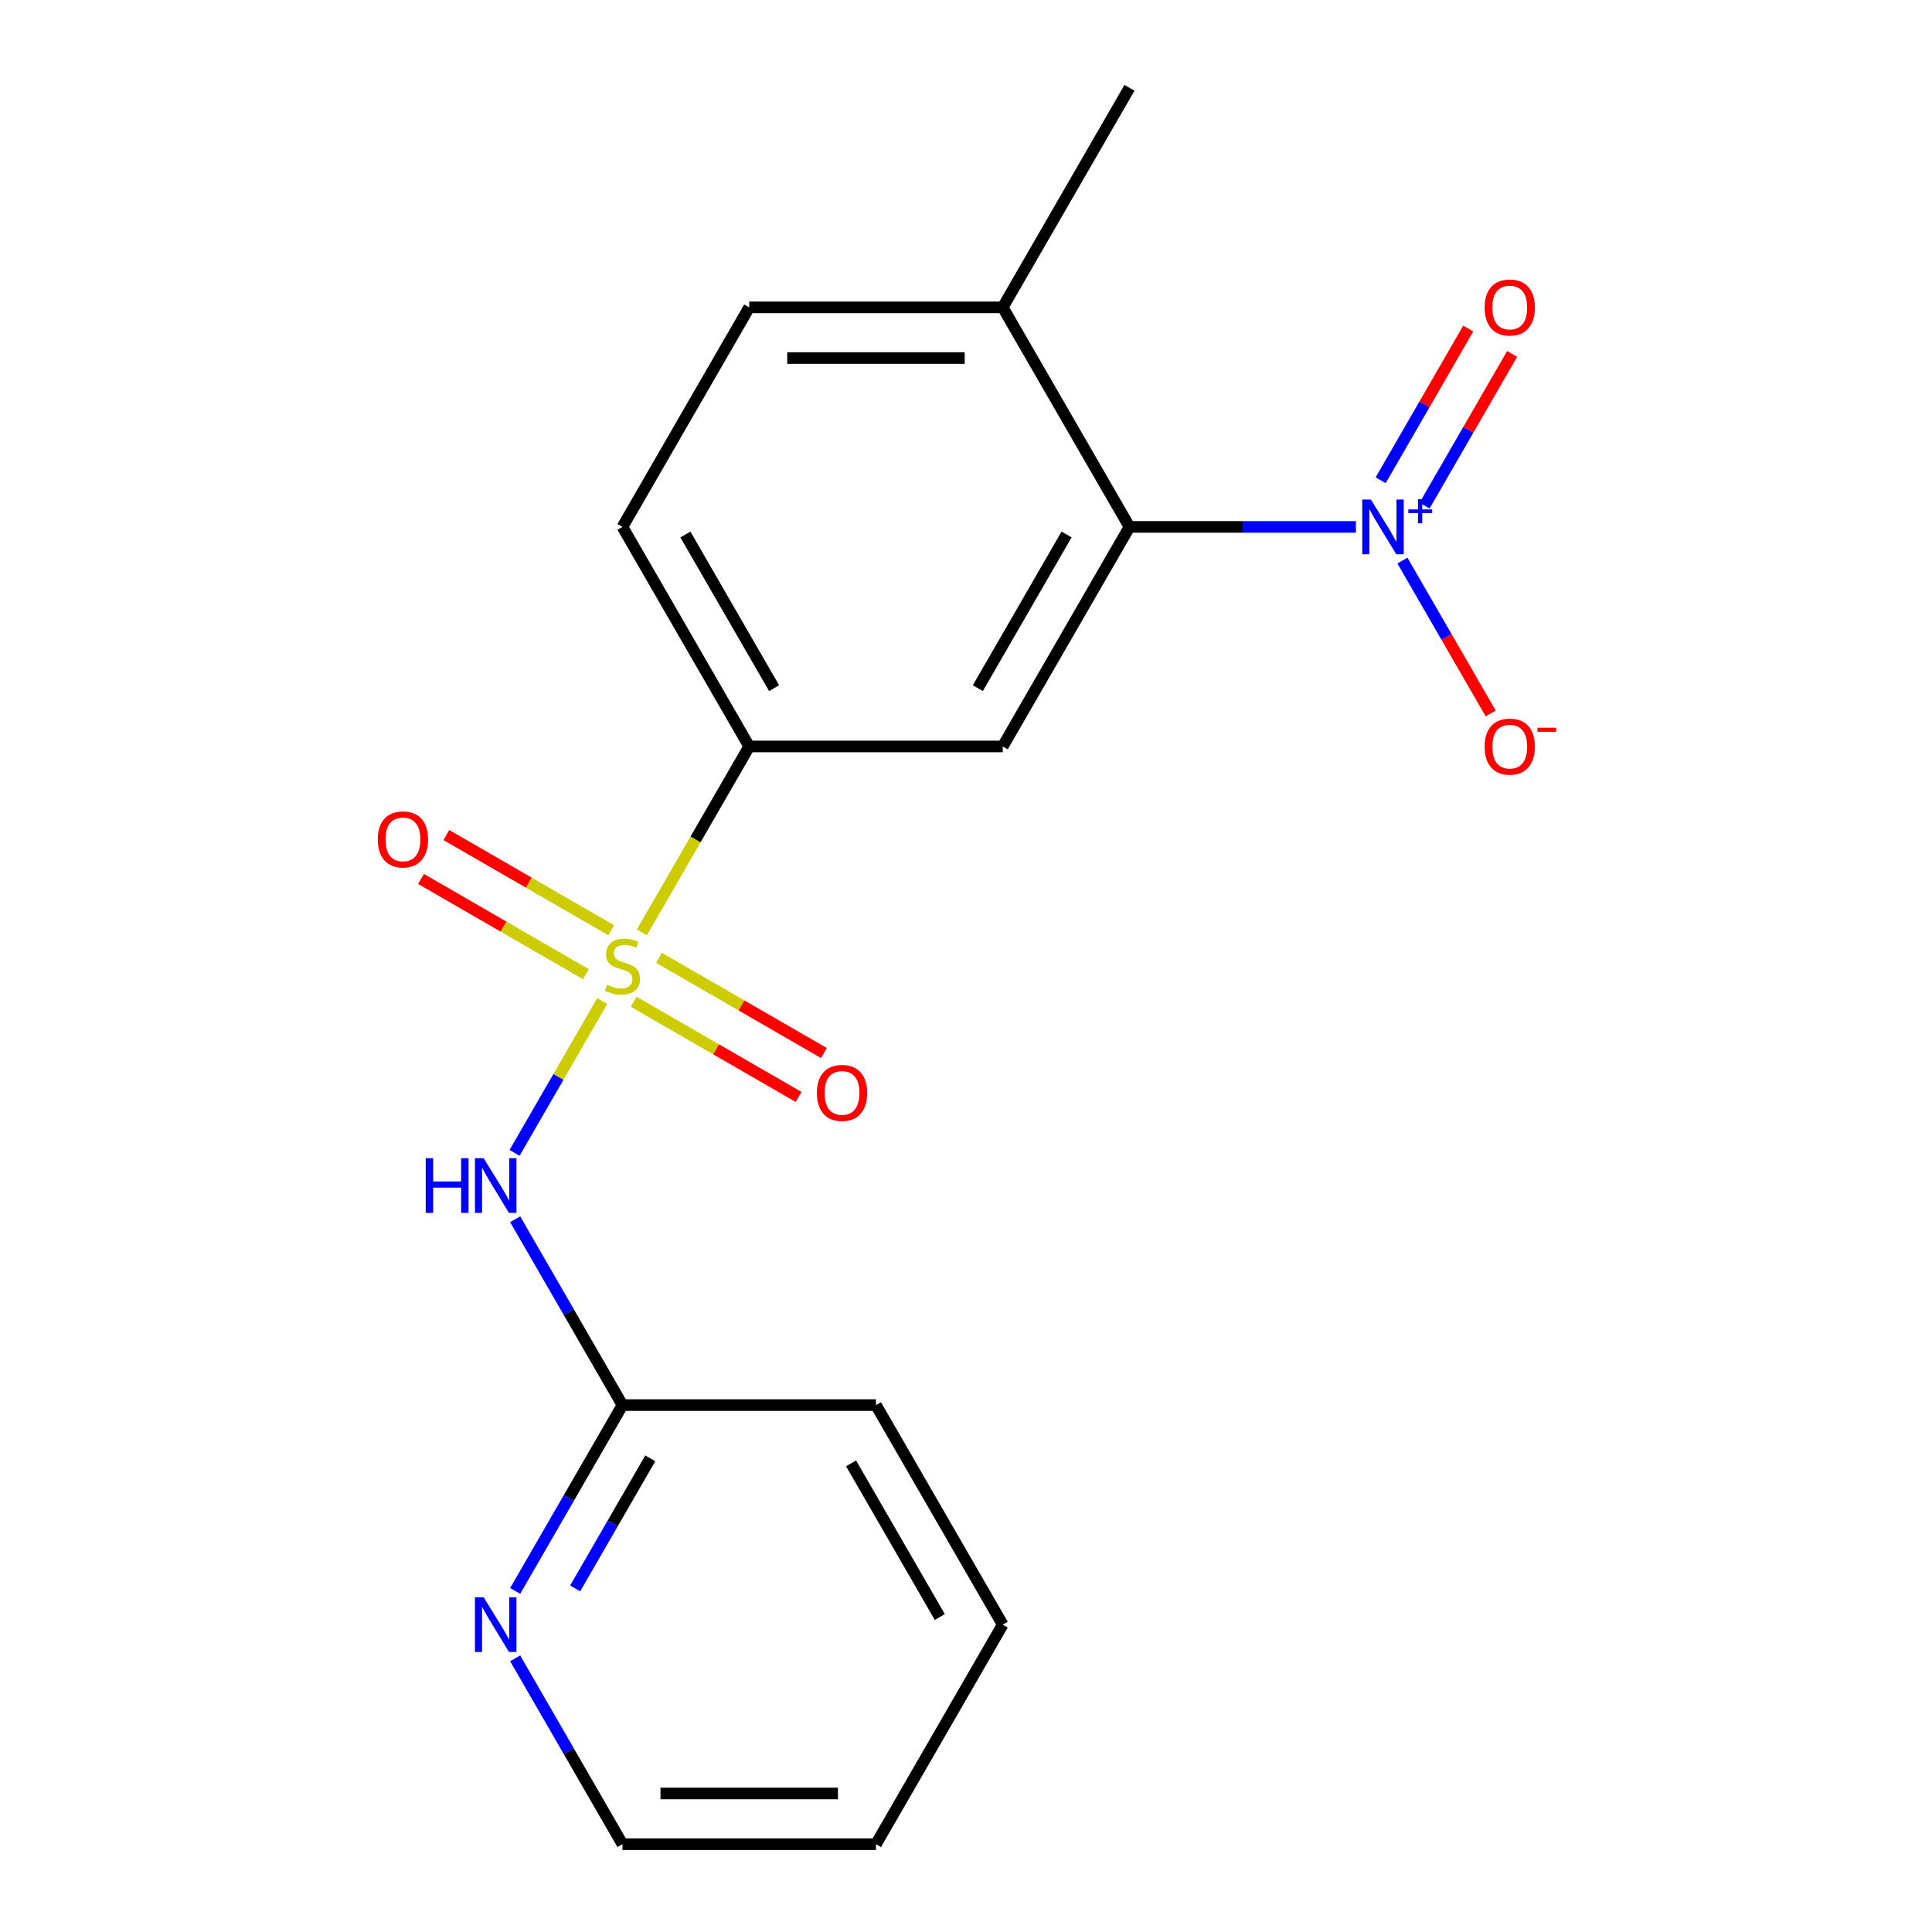 <?xml version='1.0' encoding='iso-8859-1'?>
<svg version='1.1' baseProfile='full'
              xmlns='http://www.w3.org/2000/svg'
                      xmlns:rdkit='http://www.rdkit.org/xml'
                      xmlns:xlink='http://www.w3.org/1999/xlink'
                  xml:space='preserve'
width='1000px' height='1000px' viewBox='0 0 1000 1000'>
<!-- END OF HEADER -->
<rect style='opacity:1.0;fill:#FFFFFF;stroke:none' width='1000' height='1000' x='0' y='0'> </rect>
<path class='bond-1' d='M 311.701,518.16 L 289.023,557.44' style='fill:none;fill-rule:evenodd;stroke:#CCCC00;stroke-width:6px;stroke-linecap:butt;stroke-linejoin:miter;stroke-opacity:1' />
<path class='bond-1' d='M 289.023,557.44 L 266.345,596.72' style='fill:none;fill-rule:evenodd;stroke:#0000FF;stroke-width:6px;stroke-linecap:butt;stroke-linejoin:miter;stroke-opacity:1' />
<path class='bond-4' d='M 332.232,482.6 L 360.013,434.482' style='fill:none;fill-rule:evenodd;stroke:#CCCC00;stroke-width:6px;stroke-linecap:butt;stroke-linejoin:miter;stroke-opacity:1' />
<path class='bond-4' d='M 360.013,434.482 L 387.794,386.364' style='fill:none;fill-rule:evenodd;stroke:#000000;stroke-width:6px;stroke-linecap:butt;stroke-linejoin:miter;stroke-opacity:1' />
<path class='bond-6' d='M 316.387,481.5 L 273.71,456.861' style='fill:none;fill-rule:evenodd;stroke:#CCCC00;stroke-width:6px;stroke-linecap:butt;stroke-linejoin:miter;stroke-opacity:1' />
<path class='bond-6' d='M 273.71,456.861 L 231.034,432.222' style='fill:none;fill-rule:evenodd;stroke:#FF0000;stroke-width:6px;stroke-linecap:butt;stroke-linejoin:miter;stroke-opacity:1' />
<path class='bond-6' d='M 303.265,504.227 L 260.589,479.588' style='fill:none;fill-rule:evenodd;stroke:#CCCC00;stroke-width:6px;stroke-linecap:butt;stroke-linejoin:miter;stroke-opacity:1' />
<path class='bond-6' d='M 260.589,479.588 L 217.913,454.949' style='fill:none;fill-rule:evenodd;stroke:#FF0000;stroke-width:6px;stroke-linecap:butt;stroke-linejoin:miter;stroke-opacity:1' />
<path class='bond-7' d='M 327.986,518.5 L 370.662,543.139' style='fill:none;fill-rule:evenodd;stroke:#CCCC00;stroke-width:6px;stroke-linecap:butt;stroke-linejoin:miter;stroke-opacity:1' />
<path class='bond-7' d='M 370.662,543.139 L 413.338,567.778' style='fill:none;fill-rule:evenodd;stroke:#FF0000;stroke-width:6px;stroke-linecap:butt;stroke-linejoin:miter;stroke-opacity:1' />
<path class='bond-7' d='M 341.107,495.773 L 383.784,520.412' style='fill:none;fill-rule:evenodd;stroke:#CCCC00;stroke-width:6px;stroke-linecap:butt;stroke-linejoin:miter;stroke-opacity:1' />
<path class='bond-7' d='M 383.784,520.412 L 426.46,545.051' style='fill:none;fill-rule:evenodd;stroke:#FF0000;stroke-width:6px;stroke-linecap:butt;stroke-linejoin:miter;stroke-opacity:1' />
<path class='bond-0' d='M 701.814,272.727 L 643.216,272.727' style='fill:none;fill-rule:evenodd;stroke:#0000FF;stroke-width:6px;stroke-linecap:butt;stroke-linejoin:miter;stroke-opacity:1' />
<path class='bond-0' d='M 643.216,272.727 L 584.618,272.727' style='fill:none;fill-rule:evenodd;stroke:#000000;stroke-width:6px;stroke-linecap:butt;stroke-linejoin:miter;stroke-opacity:1' />
<path class='bond-8' d='M 725.903,290.168 L 748.737,329.717' style='fill:none;fill-rule:evenodd;stroke:#0000FF;stroke-width:6px;stroke-linecap:butt;stroke-linejoin:miter;stroke-opacity:1' />
<path class='bond-8' d='M 748.737,329.717 L 771.571,369.267' style='fill:none;fill-rule:evenodd;stroke:#FF0000;stroke-width:6px;stroke-linecap:butt;stroke-linejoin:miter;stroke-opacity:1' />
<path class='bond-9' d='M 737.353,261.699 L 760.018,222.442' style='fill:none;fill-rule:evenodd;stroke:#0000FF;stroke-width:6px;stroke-linecap:butt;stroke-linejoin:miter;stroke-opacity:1' />
<path class='bond-9' d='M 760.018,222.442 L 782.683,183.184' style='fill:none;fill-rule:evenodd;stroke:#FF0000;stroke-width:6px;stroke-linecap:butt;stroke-linejoin:miter;stroke-opacity:1' />
<path class='bond-9' d='M 714.626,248.577 L 737.291,209.32' style='fill:none;fill-rule:evenodd;stroke:#0000FF;stroke-width:6px;stroke-linecap:butt;stroke-linejoin:miter;stroke-opacity:1' />
<path class='bond-9' d='M 737.291,209.32 L 759.956,170.063' style='fill:none;fill-rule:evenodd;stroke:#FF0000;stroke-width:6px;stroke-linecap:butt;stroke-linejoin:miter;stroke-opacity:1' />
<path class='bond-5' d='M 266.647,631.077 L 294.417,679.175' style='fill:none;fill-rule:evenodd;stroke:#0000FF;stroke-width:6px;stroke-linecap:butt;stroke-linejoin:miter;stroke-opacity:1' />
<path class='bond-5' d='M 294.417,679.175 L 322.186,727.273' style='fill:none;fill-rule:evenodd;stroke:#000000;stroke-width:6px;stroke-linecap:butt;stroke-linejoin:miter;stroke-opacity:1' />
<path class='bond-2' d='M 584.618,272.727 L 519.01,386.364' style='fill:none;fill-rule:evenodd;stroke:#000000;stroke-width:6px;stroke-linecap:butt;stroke-linejoin:miter;stroke-opacity:1' />
<path class='bond-2' d='M 552.05,276.651 L 506.124,356.197' style='fill:none;fill-rule:evenodd;stroke:#000000;stroke-width:6px;stroke-linecap:butt;stroke-linejoin:miter;stroke-opacity:1' />
<path class='bond-19' d='M 584.618,272.727 L 519.01,159.091' style='fill:none;fill-rule:evenodd;stroke:#000000;stroke-width:6px;stroke-linecap:butt;stroke-linejoin:miter;stroke-opacity:1' />
<path class='bond-3' d='M 519.01,386.364 L 387.794,386.364' style='fill:none;fill-rule:evenodd;stroke:#000000;stroke-width:6px;stroke-linecap:butt;stroke-linejoin:miter;stroke-opacity:1' />
<path class='bond-12' d='M 387.794,386.364 L 322.186,272.727' style='fill:none;fill-rule:evenodd;stroke:#000000;stroke-width:6px;stroke-linecap:butt;stroke-linejoin:miter;stroke-opacity:1' />
<path class='bond-12' d='M 400.68,356.197 L 354.755,276.651' style='fill:none;fill-rule:evenodd;stroke:#000000;stroke-width:6px;stroke-linecap:butt;stroke-linejoin:miter;stroke-opacity:1' />
<path class='bond-10' d='M 322.186,727.273 L 294.417,775.371' style='fill:none;fill-rule:evenodd;stroke:#000000;stroke-width:6px;stroke-linecap:butt;stroke-linejoin:miter;stroke-opacity:1' />
<path class='bond-10' d='M 294.417,775.371 L 266.647,823.469' style='fill:none;fill-rule:evenodd;stroke:#0000FF;stroke-width:6px;stroke-linecap:butt;stroke-linejoin:miter;stroke-opacity:1' />
<path class='bond-10' d='M 336.583,754.824 L 317.144,788.492' style='fill:none;fill-rule:evenodd;stroke:#000000;stroke-width:6px;stroke-linecap:butt;stroke-linejoin:miter;stroke-opacity:1' />
<path class='bond-10' d='M 317.144,788.492 L 297.706,822.161' style='fill:none;fill-rule:evenodd;stroke:#0000FF;stroke-width:6px;stroke-linecap:butt;stroke-linejoin:miter;stroke-opacity:1' />
<path class='bond-15' d='M 322.186,727.273 L 453.402,727.273' style='fill:none;fill-rule:evenodd;stroke:#000000;stroke-width:6px;stroke-linecap:butt;stroke-linejoin:miter;stroke-opacity:1' />
<path class='bond-14' d='M 266.647,858.349 L 294.417,906.447' style='fill:none;fill-rule:evenodd;stroke:#0000FF;stroke-width:6px;stroke-linecap:butt;stroke-linejoin:miter;stroke-opacity:1' />
<path class='bond-14' d='M 294.417,906.447 L 322.186,954.545' style='fill:none;fill-rule:evenodd;stroke:#000000;stroke-width:6px;stroke-linecap:butt;stroke-linejoin:miter;stroke-opacity:1' />
<path class='bond-11' d='M 519.01,159.091 L 387.794,159.091' style='fill:none;fill-rule:evenodd;stroke:#000000;stroke-width:6px;stroke-linecap:butt;stroke-linejoin:miter;stroke-opacity:1' />
<path class='bond-11' d='M 499.328,185.334 L 407.477,185.334' style='fill:none;fill-rule:evenodd;stroke:#000000;stroke-width:6px;stroke-linecap:butt;stroke-linejoin:miter;stroke-opacity:1' />
<path class='bond-16' d='M 519.01,159.091 L 584.618,45.455' style='fill:none;fill-rule:evenodd;stroke:#000000;stroke-width:6px;stroke-linecap:butt;stroke-linejoin:miter;stroke-opacity:1' />
<path class='bond-13' d='M 322.186,272.727 L 387.794,159.091' style='fill:none;fill-rule:evenodd;stroke:#000000;stroke-width:6px;stroke-linecap:butt;stroke-linejoin:miter;stroke-opacity:1' />
<path class='bond-20' d='M 322.186,954.545 L 453.402,954.545' style='fill:none;fill-rule:evenodd;stroke:#000000;stroke-width:6px;stroke-linecap:butt;stroke-linejoin:miter;stroke-opacity:1' />
<path class='bond-20' d='M 341.869,928.302 L 433.72,928.302' style='fill:none;fill-rule:evenodd;stroke:#000000;stroke-width:6px;stroke-linecap:butt;stroke-linejoin:miter;stroke-opacity:1' />
<path class='bond-18' d='M 453.402,727.273 L 519.01,840.909' style='fill:none;fill-rule:evenodd;stroke:#000000;stroke-width:6px;stroke-linecap:butt;stroke-linejoin:miter;stroke-opacity:1' />
<path class='bond-18' d='M 440.516,757.44 L 486.442,836.985' style='fill:none;fill-rule:evenodd;stroke:#000000;stroke-width:6px;stroke-linecap:butt;stroke-linejoin:miter;stroke-opacity:1' />
<path class='bond-17' d='M 453.402,954.545 L 519.01,840.909' style='fill:none;fill-rule:evenodd;stroke:#000000;stroke-width:6px;stroke-linecap:butt;stroke-linejoin:miter;stroke-opacity:1' />
<path  class='atom-0' d='M 314.186 509.72
Q 314.506 509.84, 315.826 510.4
Q 317.146 510.96, 318.586 511.32
Q 320.066 511.64, 321.506 511.64
Q 324.186 511.64, 325.746 510.36
Q 327.306 509.04, 327.306 506.76
Q 327.306 505.2, 326.506 504.24
Q 325.746 503.28, 324.546 502.76
Q 323.346 502.24, 321.346 501.64
Q 318.826 500.88, 317.306 500.16
Q 315.826 499.44, 314.746 497.92
Q 313.706 496.4, 313.706 493.84
Q 313.706 490.28, 316.106 488.08
Q 318.546 485.88, 323.346 485.88
Q 326.626 485.88, 330.346 487.44
L 329.426 490.52
Q 326.026 489.12, 323.466 489.12
Q 320.706 489.12, 319.186 490.28
Q 317.666 491.4, 317.706 493.36
Q 317.706 494.88, 318.466 495.8
Q 319.266 496.72, 320.386 497.24
Q 321.546 497.76, 323.466 498.36
Q 326.026 499.16, 327.546 499.96
Q 329.066 500.76, 330.146 502.4
Q 331.266 504, 331.266 506.76
Q 331.266 510.68, 328.626 512.8
Q 326.026 514.88, 321.666 514.88
Q 319.146 514.88, 317.226 514.32
Q 315.346 513.8, 313.106 512.88
L 314.186 509.72
' fill='#CCCC00'/>
<path  class='atom-1' d='M 709.574 258.567
L 718.854 273.567
Q 719.774 275.047, 721.254 277.727
Q 722.734 280.407, 722.814 280.567
L 722.814 258.567
L 726.574 258.567
L 726.574 286.887
L 722.694 286.887
L 712.734 270.487
Q 711.574 268.567, 710.334 266.367
Q 709.134 264.167, 708.774 263.487
L 708.774 286.887
L 705.094 286.887
L 705.094 258.567
L 709.574 258.567
' fill='#0000FF'/>
<path  class='atom-1' d='M 728.95 263.672
L 733.94 263.672
L 733.94 258.418
L 736.157 258.418
L 736.157 263.672
L 741.279 263.672
L 741.279 265.573
L 736.157 265.573
L 736.157 270.853
L 733.94 270.853
L 733.94 265.573
L 728.95 265.573
L 728.95 263.672
' fill='#0000FF'/>
<path  class='atom-2' d='M 220.358 599.476
L 224.198 599.476
L 224.198 611.516
L 238.678 611.516
L 238.678 599.476
L 242.518 599.476
L 242.518 627.796
L 238.678 627.796
L 238.678 614.716
L 224.198 614.716
L 224.198 627.796
L 220.358 627.796
L 220.358 599.476
' fill='#0000FF'/>
<path  class='atom-2' d='M 250.318 599.476
L 259.598 614.476
Q 260.518 615.956, 261.998 618.636
Q 263.478 621.316, 263.558 621.476
L 263.558 599.476
L 267.318 599.476
L 267.318 627.796
L 263.438 627.796
L 253.478 611.396
Q 252.318 609.476, 251.078 607.276
Q 249.878 605.076, 249.518 604.396
L 249.518 627.796
L 245.838 627.796
L 245.838 599.476
L 250.318 599.476
' fill='#0000FF'/>
<path  class='atom-7' d='M 195.55 434.472
Q 195.55 427.672, 198.91 423.872
Q 202.27 420.072, 208.55 420.072
Q 214.83 420.072, 218.19 423.872
Q 221.55 427.672, 221.55 434.472
Q 221.55 441.352, 218.15 445.272
Q 214.75 449.152, 208.55 449.152
Q 202.31 449.152, 198.91 445.272
Q 195.55 441.392, 195.55 434.472
M 208.55 445.952
Q 212.87 445.952, 215.19 443.072
Q 217.55 440.152, 217.55 434.472
Q 217.55 428.912, 215.19 426.112
Q 212.87 423.272, 208.55 423.272
Q 204.23 423.272, 201.87 426.072
Q 199.55 428.872, 199.55 434.472
Q 199.55 440.192, 201.87 443.072
Q 204.23 445.952, 208.55 445.952
' fill='#FF0000'/>
<path  class='atom-8' d='M 422.823 565.688
Q 422.823 558.888, 426.183 555.088
Q 429.543 551.288, 435.823 551.288
Q 442.103 551.288, 445.463 555.088
Q 448.823 558.888, 448.823 565.688
Q 448.823 572.568, 445.423 576.488
Q 442.023 580.368, 435.823 580.368
Q 429.583 580.368, 426.183 576.488
Q 422.823 572.608, 422.823 565.688
M 435.823 577.168
Q 440.143 577.168, 442.463 574.288
Q 444.823 571.368, 444.823 565.688
Q 444.823 560.128, 442.463 557.328
Q 440.143 554.488, 435.823 554.488
Q 431.503 554.488, 429.143 557.288
Q 426.823 560.088, 426.823 565.688
Q 426.823 571.408, 429.143 574.288
Q 431.503 577.168, 435.823 577.168
' fill='#FF0000'/>
<path  class='atom-9' d='M 768.442 386.444
Q 768.442 379.644, 771.802 375.844
Q 775.162 372.044, 781.442 372.044
Q 787.722 372.044, 791.082 375.844
Q 794.442 379.644, 794.442 386.444
Q 794.442 393.324, 791.042 397.244
Q 787.642 401.124, 781.442 401.124
Q 775.202 401.124, 771.802 397.244
Q 768.442 393.364, 768.442 386.444
M 781.442 397.924
Q 785.762 397.924, 788.082 395.044
Q 790.442 392.124, 790.442 386.444
Q 790.442 380.884, 788.082 378.084
Q 785.762 375.244, 781.442 375.244
Q 777.122 375.244, 774.762 378.044
Q 772.442 380.844, 772.442 386.444
Q 772.442 392.164, 774.762 395.044
Q 777.122 397.924, 781.442 397.924
' fill='#FF0000'/>
<path  class='atom-9' d='M 795.762 376.666
L 805.451 376.666
L 805.451 378.778
L 795.762 378.778
L 795.762 376.666
' fill='#FF0000'/>
<path  class='atom-10' d='M 768.442 159.171
Q 768.442 152.371, 771.802 148.571
Q 775.162 144.771, 781.442 144.771
Q 787.722 144.771, 791.082 148.571
Q 794.442 152.371, 794.442 159.171
Q 794.442 166.051, 791.042 169.971
Q 787.642 173.851, 781.442 173.851
Q 775.202 173.851, 771.802 169.971
Q 768.442 166.091, 768.442 159.171
M 781.442 170.651
Q 785.762 170.651, 788.082 167.771
Q 790.442 164.851, 790.442 159.171
Q 790.442 153.611, 788.082 150.811
Q 785.762 147.971, 781.442 147.971
Q 777.122 147.971, 774.762 150.771
Q 772.442 153.571, 772.442 159.171
Q 772.442 164.891, 774.762 167.771
Q 777.122 170.651, 781.442 170.651
' fill='#FF0000'/>
<path  class='atom-11' d='M 250.318 826.749
L 259.598 841.749
Q 260.518 843.229, 261.998 845.909
Q 263.478 848.589, 263.558 848.749
L 263.558 826.749
L 267.318 826.749
L 267.318 855.069
L 263.438 855.069
L 253.478 838.669
Q 252.318 836.749, 251.078 834.549
Q 249.878 832.349, 249.518 831.669
L 249.518 855.069
L 245.838 855.069
L 245.838 826.749
L 250.318 826.749
' fill='#0000FF'/>
</svg>
